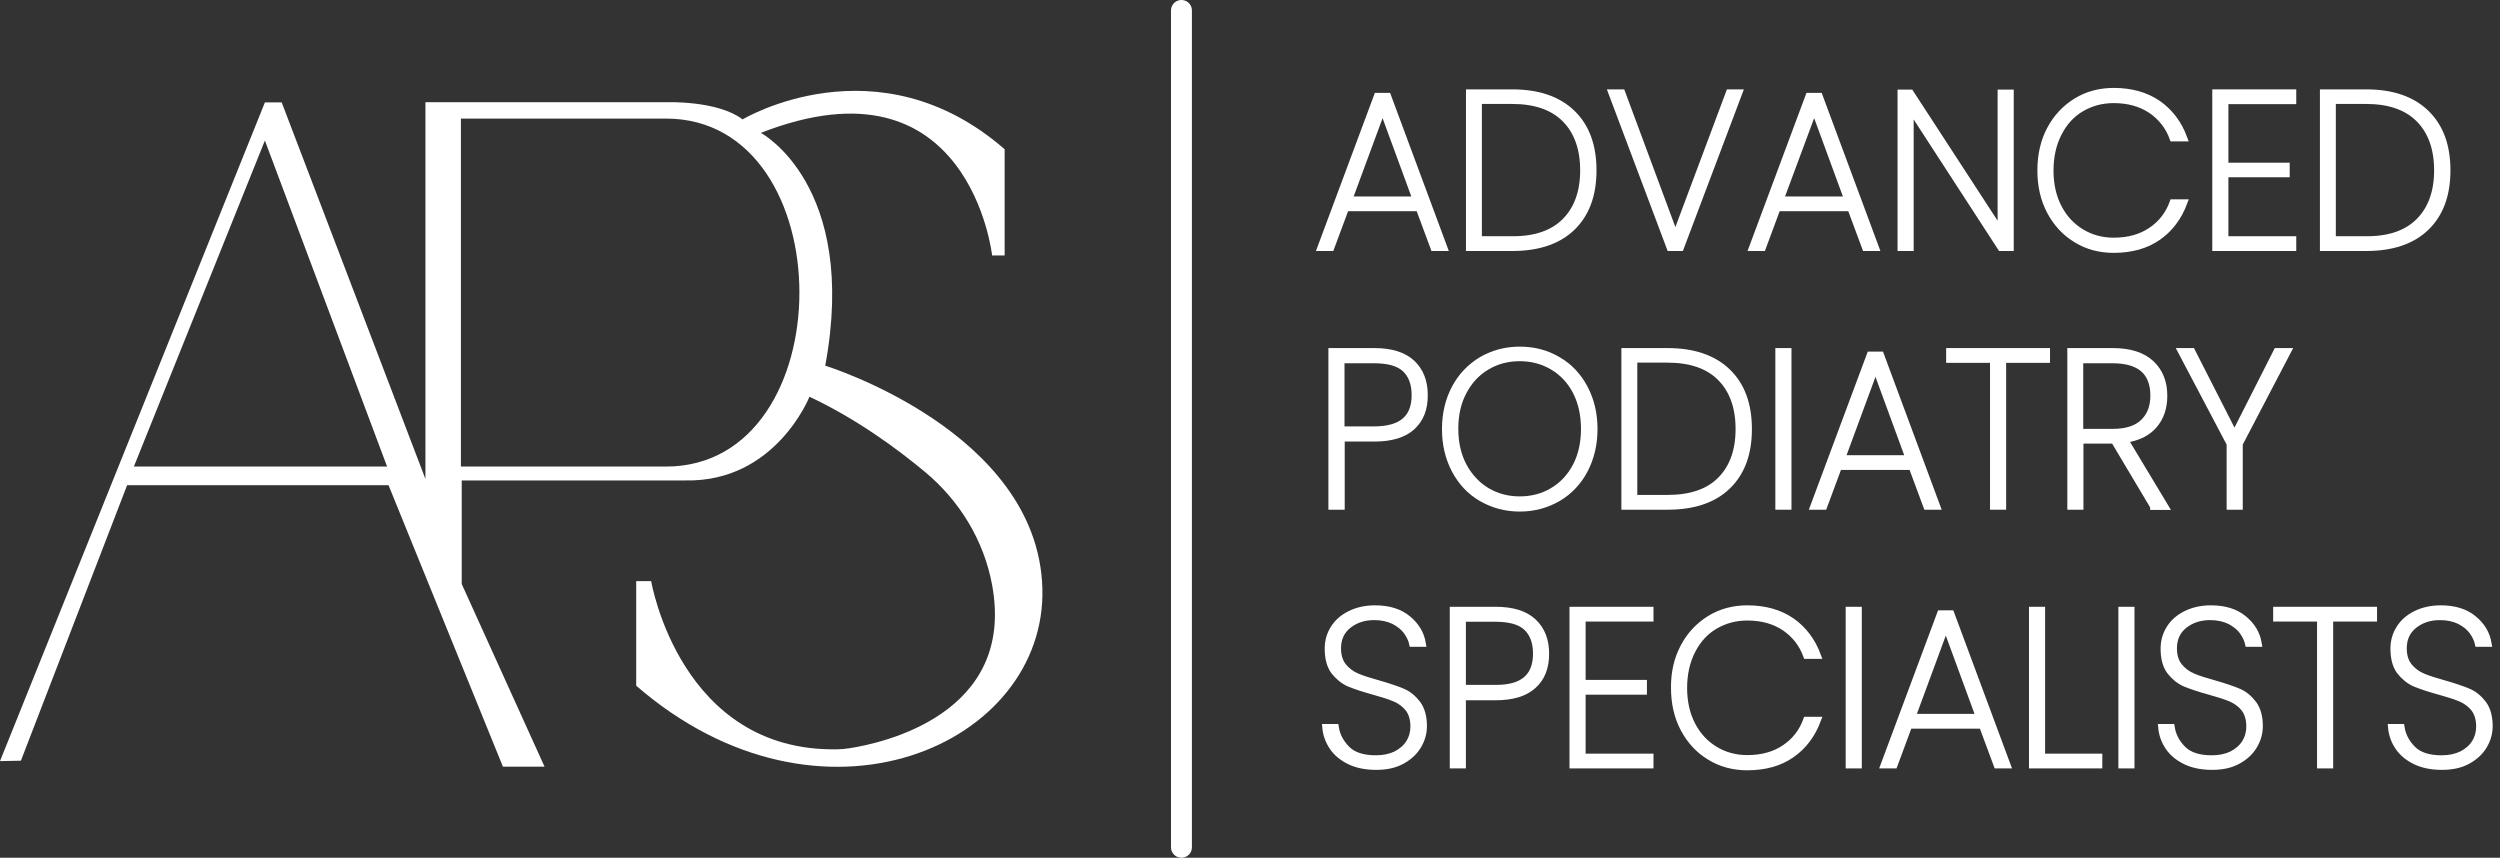 <svg xmlns="http://www.w3.org/2000/svg" width="239" height="82" viewBox="0 0 239 82" fill="none"><rect x="0" y="0" width="239" height="82" fill="#333333" stroke="none"/><path d="M72.739 12.703C92.692 4.9 94.848 24.425 94.848 24.425H96.044V14.267C83.872 3.673 70.994 11.415 70.994 11.415C68.603 9.594 63.742 9.772 63.742 9.772H40.672V45.792L26.931 9.792H25.324L0 72.762L1.999 72.722L12.152 46.386H37.144L48.081 73.296H52.06L44.141 55.831V45.93H65.525C74.15 46.108 77.384 37.93 77.384 37.93C81.873 40.029 85.793 42.92 88.459 45.138C91.751 47.891 94.064 51.673 94.848 55.93C97.122 68.306 84.303 71.059 81.187 71.534C80.814 71.594 80.422 71.633 80.03 71.633C64.996 71.91 62.252 55.554 62.252 55.554H60.821V65.554C78.521 80.9 100.101 71.178 99.65 56.207C99.2 41.217 78.893 34.96 78.893 34.96C82.088 17.673 72.739 12.703 72.739 12.703ZM12.799 44.603L25.324 13.435L37.006 44.603H12.799ZM63.663 44.603H44.063V11.336H63.663C80.677 11.336 80.677 44.603 63.663 44.603Z" fill="white"></path><path d="M112.947 1V81" stroke="white" stroke-width="2" stroke-miterlimit="10" stroke-linecap="round"></path><path d="M135.645 19.893H128.667L127.255 23.695H126.236L131.646 9.18H132.685L138.075 23.695H137.056L135.645 19.893ZM135.351 19.081L132.175 10.428L128.98 19.081H135.351Z" fill="white"></path><path d="M150.306 10.804C151.658 12.111 152.325 13.933 152.325 16.289C152.325 18.626 151.658 20.448 150.306 21.755C148.954 23.061 147.033 23.695 144.563 23.695H140.447V8.844H144.563C147.052 8.844 148.954 9.497 150.306 10.804ZM149.62 21.141C150.776 19.972 151.364 18.349 151.364 16.289C151.364 14.21 150.776 12.566 149.62 11.398C148.463 10.23 146.778 9.636 144.543 9.636H141.368V22.883H144.543C146.778 22.903 148.463 22.309 149.62 21.141Z" fill="white"></path><path d="M166.281 8.844L160.675 23.695H159.636L154.05 8.844H155.069L160.165 22.567L165.301 8.844H166.281Z" fill="white"></path><path d="M176.904 19.893H169.926L168.515 23.695H167.496L172.906 9.18H173.945L179.335 23.695H178.316L176.904 19.893ZM176.61 19.081L173.435 10.428L170.22 19.081H176.61Z" fill="white"></path><path d="M192.213 23.695H191.272L182.647 10.408V23.695H181.706V8.863H182.647L191.272 22.111V8.863H192.213V23.695Z" fill="white"></path><path d="M195.976 12.368C196.584 11.22 197.426 10.329 198.485 9.675C199.543 9.022 200.758 8.705 202.072 8.705C203.738 8.705 205.149 9.101 206.306 9.893C207.442 10.685 208.285 11.794 208.814 13.22H207.717C207.305 12.091 206.6 11.2 205.639 10.547C204.659 9.893 203.483 9.557 202.072 9.557C200.935 9.557 199.916 9.834 198.994 10.368C198.073 10.903 197.348 11.695 196.819 12.725C196.29 13.755 196.015 14.943 196.015 16.309C196.015 17.656 196.29 18.844 196.819 19.854C197.348 20.863 198.073 21.636 198.994 22.19C199.916 22.745 200.935 23.022 202.072 23.022C203.483 23.022 204.679 22.685 205.639 22.032C206.619 21.378 207.305 20.487 207.717 19.358H208.814C208.285 20.784 207.442 21.893 206.306 22.685C205.169 23.477 203.757 23.873 202.072 23.873C200.739 23.873 199.543 23.557 198.485 22.903C197.426 22.269 196.584 21.358 195.976 20.21C195.368 19.061 195.074 17.755 195.074 16.309C195.074 14.824 195.368 13.517 195.976 12.368Z" fill="white"></path><path d="M212.735 9.656V15.854H218.595V16.646H212.735V22.883H219.222V23.695H211.794V8.844H219.222V9.656H212.735Z" fill="white"></path><path d="M231.943 10.804C233.296 12.111 233.962 13.933 233.962 16.289C233.962 18.626 233.296 20.448 231.943 21.755C230.591 23.061 228.67 23.695 226.2 23.695H222.084V8.844H226.2C228.69 8.844 230.591 9.497 231.943 10.804ZM231.257 21.141C232.414 19.972 233.002 18.349 233.002 16.289C233.002 14.21 232.414 12.566 231.257 11.398C230.101 10.23 228.415 9.636 226.181 9.636H223.005V22.883H226.181C228.415 22.903 230.101 22.309 231.257 21.141Z" fill="white"></path><path d="M134.998 40.824C134.194 41.556 132.979 41.913 131.391 41.913H128.255V48.428H127.295V33.576H131.372C132.998 33.576 134.194 33.953 134.998 34.705C135.801 35.458 136.193 36.487 136.193 37.755C136.213 39.081 135.801 40.091 134.998 40.824ZM135.253 37.774C135.253 36.685 134.939 35.854 134.331 35.279C133.724 34.705 132.724 34.428 131.372 34.428H128.235V41.062H131.372C133.978 41.062 135.253 39.972 135.253 37.774Z" fill="white"></path><path d="M141.623 47.636C140.525 47.002 139.682 46.091 139.075 44.943C138.467 43.794 138.153 42.487 138.153 41.022C138.153 39.557 138.467 38.25 139.075 37.101C139.682 35.953 140.545 35.062 141.623 34.408C142.72 33.774 143.936 33.438 145.288 33.438C146.641 33.438 147.856 33.755 148.954 34.408C150.051 35.042 150.894 35.953 151.502 37.101C152.109 38.25 152.423 39.557 152.423 41.022C152.423 42.467 152.109 43.774 151.502 44.943C150.894 46.091 150.032 47.002 148.954 47.636C147.856 48.269 146.641 48.606 145.288 48.606C143.936 48.606 142.72 48.269 141.623 47.636ZM148.424 46.923C149.365 46.368 150.09 45.596 150.639 44.566C151.168 43.557 151.443 42.368 151.443 41.002C151.443 39.636 151.168 38.448 150.639 37.418C150.11 36.408 149.365 35.616 148.424 35.062C147.483 34.507 146.445 34.23 145.288 34.23C144.132 34.23 143.073 34.507 142.152 35.062C141.211 35.616 140.486 36.388 139.937 37.418C139.388 38.428 139.114 39.616 139.114 41.002C139.114 42.349 139.388 43.537 139.937 44.566C140.486 45.576 141.231 46.368 142.152 46.923C143.093 47.477 144.132 47.755 145.288 47.755C146.445 47.755 147.503 47.477 148.424 46.923Z" fill="white"></path><path d="M165.163 35.537C166.516 36.844 167.182 38.665 167.182 41.022C167.182 43.358 166.516 45.18 165.163 46.487C163.811 47.794 161.89 48.428 159.42 48.428H155.304V33.576H159.42C161.89 33.576 163.811 34.23 165.163 35.537ZM164.477 45.873C165.634 44.705 166.222 43.081 166.222 41.022C166.222 38.943 165.634 37.299 164.477 36.131C163.321 34.962 161.635 34.368 159.401 34.368H156.225V47.616H159.401C161.635 47.616 163.321 47.042 164.477 45.873Z" fill="white"></path><path d="M170.965 33.576V48.428H170.024V33.576H170.965Z" fill="white"></path><path d="M182.765 44.626H175.787L174.376 48.428H173.357L178.766 33.913H179.805L185.195 48.428H184.176L182.765 44.626ZM182.471 43.814L179.296 35.16L176.101 43.814H182.471Z" fill="white"></path><path d="M195.682 33.576V34.388H191.487V48.428H190.546V34.388H186.352V33.576H195.682Z" fill="white"></path><path d="M205.855 48.428L202.091 42.111H198.877V48.428H197.936V33.576H201.974C203.601 33.576 204.835 33.972 205.659 34.745C206.482 35.517 206.894 36.547 206.894 37.834C206.894 38.982 206.58 39.913 205.933 40.665C205.306 41.398 204.365 41.854 203.15 42.032L207.011 48.448H205.855V48.428ZM198.857 41.299H201.993C203.287 41.299 204.267 40.982 204.914 40.349C205.561 39.715 205.874 38.883 205.874 37.834C205.874 35.556 204.561 34.428 201.954 34.428H198.857V41.299Z" fill="white"></path><path d="M218.732 33.576L214.107 42.428V48.428H213.166V42.428L208.501 33.576H209.559L213.617 41.537L217.654 33.576H218.732Z" fill="white"></path><path d="M129.059 72.804C128.353 72.467 127.785 72.012 127.393 71.438C127.001 70.864 126.765 70.21 126.707 69.517H127.687C127.804 70.289 128.157 70.982 128.765 71.596C129.372 72.21 130.294 72.507 131.548 72.507C132.273 72.507 132.9 72.368 133.449 72.111C133.978 71.834 134.41 71.477 134.704 71.002C134.998 70.527 135.135 70.012 135.135 69.457C135.135 68.745 134.959 68.17 134.625 67.735C134.292 67.319 133.861 67.002 133.351 66.784C132.842 66.566 132.156 66.349 131.293 66.111C130.352 65.854 129.588 65.596 129 65.359C128.412 65.101 127.941 64.705 127.53 64.19C127.138 63.656 126.942 62.943 126.942 62.012C126.942 61.299 127.118 60.666 127.491 60.071C127.863 59.477 128.392 59.022 129.078 58.685C129.764 58.349 130.548 58.17 131.45 58.17C132.744 58.17 133.802 58.487 134.586 59.141C135.39 59.794 135.86 60.586 136.017 61.537H135.017C134.939 61.16 134.743 60.764 134.469 60.368C134.174 59.972 133.782 59.656 133.253 59.378C132.724 59.121 132.097 58.982 131.372 58.982C130.392 58.982 129.568 59.26 128.902 59.794C128.235 60.329 127.902 61.062 127.902 61.972C127.902 62.685 128.079 63.26 128.431 63.695C128.784 64.131 129.215 64.448 129.725 64.665C130.235 64.883 130.921 65.101 131.783 65.339C132.744 65.616 133.508 65.873 134.076 66.111C134.645 66.349 135.115 66.745 135.527 67.279C135.919 67.814 136.115 68.527 136.115 69.418C136.115 70.071 135.939 70.705 135.586 71.299C135.233 71.893 134.723 72.368 134.037 72.745C133.351 73.121 132.548 73.299 131.568 73.299C130.607 73.299 129.764 73.141 129.059 72.804Z" fill="white"></path><path d="M146.582 65.557C145.778 66.289 144.563 66.646 142.975 66.646H139.839V73.16H138.898V58.309H142.975C144.602 58.309 145.798 58.685 146.601 59.438C147.405 60.19 147.797 61.22 147.797 62.487C147.797 63.814 147.405 64.824 146.582 65.557ZM146.856 62.487C146.856 61.398 146.543 60.566 145.935 59.992C145.327 59.418 144.328 59.141 142.975 59.141H139.839V65.774H142.975C145.563 65.794 146.856 64.705 146.856 62.487Z" fill="white"></path><path d="M151.286 59.101V65.299H157.147V66.111H151.286V72.349H157.774V73.16H150.345V58.309H157.774V59.121H151.286V59.101Z" fill="white"></path><path d="M160.949 61.834C161.557 60.685 162.4 59.794 163.458 59.141C164.517 58.487 165.732 58.17 167.045 58.17C168.711 58.17 170.122 58.566 171.279 59.358C172.416 60.151 173.259 61.26 173.788 62.685H172.69C172.278 61.556 171.573 60.666 170.612 60.012C169.632 59.358 168.456 59.022 167.045 59.022C165.908 59.022 164.889 59.299 163.968 59.834C163.047 60.368 162.321 61.16 161.792 62.19C161.263 63.22 160.988 64.408 160.988 65.774C160.988 67.121 161.263 68.309 161.792 69.319C162.321 70.329 163.047 71.101 163.968 71.656C164.889 72.21 165.908 72.487 167.045 72.487C168.456 72.487 169.652 72.151 170.612 71.497C171.592 70.844 172.278 69.953 172.69 68.824H173.788C173.259 70.25 172.416 71.359 171.279 72.151C170.142 72.943 168.731 73.339 167.045 73.339C165.712 73.339 164.517 73.022 163.458 72.368C162.4 71.735 161.557 70.824 160.949 69.675C160.342 68.527 160.048 67.22 160.048 65.774C160.028 64.289 160.342 62.982 160.949 61.834Z" fill="white"></path><path d="M177.688 58.309V73.16H176.747V58.309H177.688Z" fill="white"></path><path d="M189.488 69.359H182.51L181.099 73.16H180.08L185.489 58.646H186.528L191.918 73.16H190.899L189.488 69.359ZM189.194 68.547L186.019 59.893L182.824 68.547H189.194Z" fill="white"></path><path d="M195.211 72.349H200.68V73.16H194.271V58.309H195.211V72.349Z" fill="white"></path><path d="M203.757 58.309V73.16H202.817V58.309H203.757Z" fill="white"></path><path d="M208.971 72.804C208.266 72.467 207.697 72.012 207.305 71.438C206.913 70.864 206.678 70.21 206.619 69.517H207.599C207.717 70.289 208.07 70.982 208.677 71.596C209.285 72.21 210.206 72.507 211.46 72.507C212.186 72.507 212.813 72.368 213.362 72.111C213.891 71.834 214.322 71.477 214.616 71.002C214.91 70.527 215.047 70.012 215.047 69.457C215.047 68.745 214.871 68.17 214.538 67.735C214.205 67.319 213.773 67.002 213.264 66.784C212.754 66.566 212.068 66.349 211.206 66.111C210.265 65.854 209.5 65.596 208.912 65.359C208.324 65.101 207.854 64.705 207.442 64.19C207.05 63.656 206.854 62.943 206.854 62.012C206.854 61.299 207.031 60.666 207.403 60.071C207.775 59.477 208.305 59.022 208.991 58.685C209.677 58.349 210.461 58.17 211.362 58.17C212.656 58.17 213.715 58.487 214.499 59.141C215.302 59.794 215.773 60.586 215.929 61.537H214.93C214.851 61.16 214.655 60.764 214.381 60.368C214.087 59.972 213.695 59.656 213.166 59.378C212.636 59.121 212.009 58.982 211.284 58.982C210.304 58.982 209.481 59.26 208.814 59.794C208.148 60.329 207.815 61.062 207.815 61.972C207.815 62.685 207.991 63.26 208.344 63.695C208.697 64.131 209.128 64.448 209.638 64.665C210.147 64.883 210.833 65.101 211.696 65.339C212.656 65.616 213.421 65.873 213.989 66.111C214.557 66.349 215.028 66.745 215.439 67.279C215.831 67.814 216.027 68.527 216.027 69.418C216.027 70.071 215.851 70.705 215.498 71.299C215.145 71.893 214.636 72.368 213.95 72.745C213.264 73.121 212.46 73.299 211.48 73.299C210.52 73.299 209.696 73.141 208.971 72.804Z" fill="white"></path><path d="M226.945 58.309V59.121H222.751V73.16H221.81V59.121H217.615V58.309H226.945Z" fill="white"></path><path d="M230.944 72.804C230.238 72.467 229.67 72.012 229.278 71.438C228.886 70.864 228.65 70.21 228.592 69.517H229.572C229.689 70.289 230.042 70.982 230.65 71.596C231.257 72.21 232.179 72.507 233.433 72.507C234.158 72.507 234.785 72.368 235.334 72.111C235.863 71.834 236.295 71.477 236.589 71.002C236.883 70.527 237.02 70.012 237.02 69.457C237.02 68.745 236.844 68.17 236.51 67.735C236.177 67.319 235.746 67.002 235.236 66.784C234.727 66.566 234.041 66.349 233.178 66.111C232.237 65.854 231.473 65.596 230.885 65.359C230.297 65.101 229.826 64.705 229.415 64.19C229.023 63.656 228.827 62.943 228.827 62.012C228.827 61.299 229.003 60.666 229.376 60.071C229.748 59.477 230.277 59.022 230.963 58.685C231.649 58.349 232.433 58.17 233.335 58.17C234.629 58.17 235.687 58.487 236.471 59.141C237.275 59.794 237.745 60.586 237.902 61.537H236.902C236.824 61.16 236.628 60.764 236.354 60.368C236.06 59.972 235.667 59.656 235.138 59.378C234.609 59.121 233.982 58.982 233.257 58.982C232.277 58.982 231.453 59.26 230.787 59.794C230.12 60.329 229.787 61.062 229.787 61.972C229.787 62.685 229.964 63.26 230.316 63.695C230.669 64.131 231.1 64.448 231.61 64.665C232.12 64.883 232.806 65.101 233.668 65.339C234.629 65.616 235.393 65.873 235.962 66.111C236.53 66.349 237 66.745 237.412 67.279C237.804 67.814 238 68.527 238 69.418C238 70.071 237.824 70.705 237.471 71.299C237.118 71.893 236.608 72.368 235.922 72.745C235.236 73.121 234.433 73.299 233.453 73.299C232.492 73.299 231.669 73.141 230.944 72.804Z" fill="white"></path><path d="M135.645 19.893H128.667L127.255 23.695H126.236L131.646 9.18H132.685L138.075 23.695H137.056L135.645 19.893ZM135.351 19.081L132.175 10.428L128.98 19.081H135.351Z" stroke="white" stroke-width="0.6"></path><path d="M150.306 10.804C151.658 12.111 152.325 13.933 152.325 16.289C152.325 18.626 151.658 20.448 150.306 21.755C148.954 23.061 147.033 23.695 144.563 23.695H140.447V8.844H144.563C147.052 8.844 148.954 9.497 150.306 10.804ZM149.62 21.141C150.776 19.972 151.364 18.349 151.364 16.289C151.364 14.21 150.776 12.566 149.62 11.398C148.463 10.23 146.778 9.636 144.543 9.636H141.368V22.883H144.543C146.778 22.903 148.463 22.309 149.62 21.141Z" stroke="white" stroke-width="0.6"></path><path d="M166.281 8.844L160.675 23.695H159.636L154.05 8.844H155.069L160.165 22.567L165.301 8.844H166.281Z" stroke="white" stroke-width="0.6"></path><path d="M176.904 19.893H169.926L168.515 23.695H167.496L172.906 9.18H173.945L179.335 23.695H178.316L176.904 19.893ZM176.61 19.081L173.435 10.428L170.22 19.081H176.61Z" stroke="white" stroke-width="0.6"></path><path d="M192.213 23.695H191.272L182.647 10.408V23.695H181.706V8.863H182.647L191.272 22.111V8.863H192.213V23.695Z" stroke="white" stroke-width="0.6"></path><path d="M195.976 12.368C196.584 11.22 197.426 10.329 198.485 9.675C199.543 9.022 200.758 8.705 202.072 8.705C203.738 8.705 205.149 9.101 206.306 9.893C207.442 10.685 208.285 11.794 208.814 13.22H207.717C207.305 12.091 206.6 11.2 205.639 10.547C204.659 9.893 203.483 9.557 202.072 9.557C200.935 9.557 199.916 9.834 198.994 10.368C198.073 10.903 197.348 11.695 196.819 12.725C196.29 13.755 196.015 14.943 196.015 16.309C196.015 17.656 196.29 18.844 196.819 19.854C197.348 20.863 198.073 21.636 198.994 22.19C199.916 22.745 200.935 23.022 202.072 23.022C203.483 23.022 204.679 22.685 205.639 22.032C206.619 21.378 207.305 20.487 207.717 19.358H208.814C208.285 20.784 207.442 21.893 206.306 22.685C205.169 23.477 203.757 23.873 202.072 23.873C200.739 23.873 199.543 23.557 198.485 22.903C197.426 22.269 196.584 21.358 195.976 20.21C195.368 19.061 195.074 17.755 195.074 16.309C195.074 14.824 195.368 13.517 195.976 12.368Z" stroke="white" stroke-width="0.6"></path><path d="M212.735 9.656V15.854H218.595V16.646H212.735V22.883H219.222V23.695H211.794V8.844H219.222V9.656H212.735Z" stroke="white" stroke-width="0.6"></path><path d="M231.943 10.804C233.296 12.111 233.962 13.933 233.962 16.289C233.962 18.626 233.296 20.448 231.943 21.755C230.591 23.061 228.67 23.695 226.2 23.695H222.084V8.844H226.2C228.69 8.844 230.591 9.497 231.943 10.804ZM231.257 21.141C232.414 19.972 233.002 18.349 233.002 16.289C233.002 14.21 232.414 12.566 231.257 11.398C230.101 10.23 228.415 9.636 226.181 9.636H223.005V22.883H226.181C228.415 22.903 230.101 22.309 231.257 21.141Z" stroke="white" stroke-width="0.6"></path><path d="M134.998 40.824C134.194 41.556 132.979 41.913 131.391 41.913H128.255V48.428H127.295V33.576H131.372C132.998 33.576 134.194 33.953 134.998 34.705C135.801 35.458 136.193 36.487 136.193 37.755C136.213 39.081 135.801 40.091 134.998 40.824ZM135.253 37.774C135.253 36.685 134.939 35.854 134.331 35.279C133.724 34.705 132.724 34.428 131.372 34.428H128.235V41.062H131.372C133.978 41.062 135.253 39.972 135.253 37.774Z" stroke="white" stroke-width="0.6"></path><path d="M141.623 47.636C140.525 47.002 139.682 46.091 139.075 44.943C138.467 43.794 138.153 42.487 138.153 41.022C138.153 39.557 138.467 38.25 139.075 37.101C139.682 35.953 140.545 35.062 141.623 34.408C142.72 33.774 143.936 33.438 145.288 33.438C146.641 33.438 147.856 33.755 148.954 34.408C150.051 35.042 150.894 35.953 151.502 37.101C152.109 38.25 152.423 39.557 152.423 41.022C152.423 42.467 152.109 43.774 151.502 44.943C150.894 46.091 150.032 47.002 148.954 47.636C147.856 48.269 146.641 48.606 145.288 48.606C143.936 48.606 142.72 48.269 141.623 47.636ZM148.424 46.923C149.365 46.368 150.09 45.596 150.639 44.566C151.168 43.557 151.443 42.368 151.443 41.002C151.443 39.636 151.168 38.448 150.639 37.418C150.11 36.408 149.365 35.616 148.424 35.062C147.483 34.507 146.445 34.23 145.288 34.23C144.132 34.23 143.073 34.507 142.152 35.062C141.211 35.616 140.486 36.388 139.937 37.418C139.388 38.428 139.114 39.616 139.114 41.002C139.114 42.349 139.388 43.537 139.937 44.566C140.486 45.576 141.231 46.368 142.152 46.923C143.093 47.477 144.132 47.755 145.288 47.755C146.445 47.755 147.503 47.477 148.424 46.923Z" stroke="white" stroke-width="0.6"></path><path d="M165.163 35.537C166.516 36.844 167.182 38.665 167.182 41.022C167.182 43.358 166.516 45.18 165.163 46.487C163.811 47.794 161.89 48.428 159.42 48.428H155.304V33.576H159.42C161.89 33.576 163.811 34.23 165.163 35.537ZM164.477 45.873C165.634 44.705 166.222 43.081 166.222 41.022C166.222 38.943 165.634 37.299 164.477 36.131C163.321 34.962 161.635 34.368 159.401 34.368H156.225V47.616H159.401C161.635 47.616 163.321 47.042 164.477 45.873Z" stroke="white" stroke-width="0.6"></path><path d="M170.965 33.576V48.428H170.024V33.576H170.965Z" stroke="white" stroke-width="0.6"></path><path d="M182.765 44.626H175.787L174.376 48.428H173.357L178.766 33.913H179.805L185.195 48.428H184.176L182.765 44.626ZM182.471 43.814L179.296 35.16L176.101 43.814H182.471Z" stroke="white" stroke-width="0.6"></path><path d="M195.682 33.576V34.388H191.487V48.428H190.546V34.388H186.352V33.576H195.682Z" stroke="white" stroke-width="0.6"></path><path d="M205.855 48.428L202.091 42.111H198.877V48.428H197.936V33.576H201.974C203.601 33.576 204.835 33.972 205.659 34.745C206.482 35.517 206.894 36.547 206.894 37.834C206.894 38.982 206.58 39.913 205.933 40.665C205.306 41.398 204.365 41.854 203.15 42.032L207.011 48.448H205.855V48.428ZM198.857 41.299H201.993C203.287 41.299 204.267 40.982 204.914 40.349C205.561 39.715 205.874 38.883 205.874 37.834C205.874 35.556 204.561 34.428 201.954 34.428H198.857V41.299Z" stroke="white" stroke-width="0.6"></path><path d="M218.732 33.576L214.107 42.428V48.428H213.166V42.428L208.501 33.576H209.559L213.617 41.537L217.654 33.576H218.732Z" stroke="white" stroke-width="0.6"></path><path d="M129.059 72.804C128.353 72.467 127.785 72.012 127.393 71.438C127.001 70.864 126.765 70.21 126.707 69.517H127.687C127.804 70.289 128.157 70.982 128.765 71.596C129.372 72.21 130.294 72.507 131.548 72.507C132.273 72.507 132.9 72.368 133.449 72.111C133.978 71.834 134.41 71.477 134.704 71.002C134.998 70.527 135.135 70.012 135.135 69.457C135.135 68.745 134.959 68.17 134.625 67.735C134.292 67.319 133.861 67.002 133.351 66.784C132.842 66.566 132.156 66.349 131.293 66.111C130.352 65.854 129.588 65.596 129 65.359C128.412 65.101 127.941 64.705 127.53 64.19C127.138 63.656 126.942 62.943 126.942 62.012C126.942 61.299 127.118 60.666 127.491 60.071C127.863 59.477 128.392 59.022 129.078 58.685C129.764 58.349 130.548 58.17 131.45 58.17C132.744 58.17 133.802 58.487 134.586 59.141C135.39 59.794 135.86 60.586 136.017 61.537H135.017C134.939 61.16 134.743 60.764 134.469 60.368C134.174 59.972 133.782 59.656 133.253 59.378C132.724 59.121 132.097 58.982 131.372 58.982C130.392 58.982 129.568 59.26 128.902 59.794C128.235 60.329 127.902 61.062 127.902 61.972C127.902 62.685 128.079 63.26 128.431 63.695C128.784 64.131 129.215 64.448 129.725 64.665C130.235 64.883 130.921 65.101 131.783 65.339C132.744 65.616 133.508 65.873 134.076 66.111C134.645 66.349 135.115 66.745 135.527 67.279C135.919 67.814 136.115 68.527 136.115 69.418C136.115 70.071 135.939 70.705 135.586 71.299C135.233 71.893 134.723 72.368 134.037 72.745C133.351 73.121 132.548 73.299 131.568 73.299C130.607 73.299 129.764 73.141 129.059 72.804Z" stroke="white" stroke-width="0.6"></path><path d="M146.582 65.557C145.778 66.289 144.563 66.646 142.975 66.646H139.839V73.16H138.898V58.309H142.975C144.602 58.309 145.798 58.685 146.601 59.438C147.405 60.19 147.797 61.22 147.797 62.487C147.797 63.814 147.405 64.824 146.582 65.557ZM146.856 62.487C146.856 61.398 146.543 60.566 145.935 59.992C145.327 59.418 144.328 59.141 142.975 59.141H139.839V65.774H142.975C145.563 65.794 146.856 64.705 146.856 62.487Z" stroke="white" stroke-width="0.6"></path><path d="M151.286 59.101V65.299H157.147V66.111H151.286V72.349H157.774V73.16H150.345V58.309H157.774V59.121H151.286V59.101Z" stroke="white" stroke-width="0.6"></path><path d="M160.949 61.834C161.557 60.685 162.4 59.794 163.458 59.141C164.517 58.487 165.732 58.17 167.045 58.17C168.711 58.17 170.122 58.566 171.279 59.358C172.416 60.151 173.259 61.26 173.788 62.685H172.69C172.278 61.556 171.573 60.666 170.612 60.012C169.632 59.358 168.456 59.022 167.045 59.022C165.908 59.022 164.889 59.299 163.968 59.834C163.047 60.368 162.321 61.16 161.792 62.19C161.263 63.22 160.988 64.408 160.988 65.774C160.988 67.121 161.263 68.309 161.792 69.319C162.321 70.329 163.047 71.101 163.968 71.656C164.889 72.21 165.908 72.487 167.045 72.487C168.456 72.487 169.652 72.151 170.612 71.497C171.592 70.844 172.278 69.953 172.69 68.824H173.788C173.259 70.25 172.416 71.359 171.279 72.151C170.142 72.943 168.731 73.339 167.045 73.339C165.712 73.339 164.517 73.022 163.458 72.368C162.4 71.735 161.557 70.824 160.949 69.675C160.342 68.527 160.048 67.22 160.048 65.774C160.028 64.289 160.342 62.982 160.949 61.834Z" stroke="white" stroke-width="0.6"></path><path d="M177.688 58.309V73.16H176.747V58.309H177.688Z" stroke="white" stroke-width="0.6"></path><path d="M189.488 69.359H182.51L181.099 73.16H180.08L185.489 58.646H186.528L191.918 73.16H190.899L189.488 69.359ZM189.194 68.547L186.019 59.893L182.824 68.547H189.194Z" stroke="white" stroke-width="0.6"></path><path d="M195.211 72.349H200.68V73.16H194.271V58.309H195.211V72.349Z" stroke="white" stroke-width="0.6"></path><path d="M203.757 58.309V73.16H202.817V58.309H203.757Z" stroke="white" stroke-width="0.6"></path><path d="M208.971 72.804C208.266 72.467 207.697 72.012 207.305 71.438C206.913 70.864 206.678 70.21 206.619 69.517H207.599C207.717 70.289 208.07 70.982 208.677 71.596C209.285 72.21 210.206 72.507 211.46 72.507C212.186 72.507 212.813 72.368 213.362 72.111C213.891 71.834 214.322 71.477 214.616 71.002C214.91 70.527 215.047 70.012 215.047 69.457C215.047 68.745 214.871 68.17 214.538 67.735C214.205 67.319 213.773 67.002 213.264 66.784C212.754 66.566 212.068 66.349 211.206 66.111C210.265 65.854 209.5 65.596 208.912 65.359C208.324 65.101 207.854 64.705 207.442 64.19C207.05 63.656 206.854 62.943 206.854 62.012C206.854 61.299 207.031 60.666 207.403 60.071C207.775 59.477 208.305 59.022 208.991 58.685C209.677 58.349 210.461 58.17 211.362 58.17C212.656 58.17 213.715 58.487 214.499 59.141C215.302 59.794 215.773 60.586 215.929 61.537H214.93C214.851 61.16 214.655 60.764 214.381 60.368C214.087 59.972 213.695 59.656 213.166 59.378C212.636 59.121 212.009 58.982 211.284 58.982C210.304 58.982 209.481 59.26 208.814 59.794C208.148 60.329 207.815 61.062 207.815 61.972C207.815 62.685 207.991 63.26 208.344 63.695C208.697 64.131 209.128 64.448 209.638 64.665C210.147 64.883 210.833 65.101 211.696 65.339C212.656 65.616 213.421 65.873 213.989 66.111C214.557 66.349 215.028 66.745 215.439 67.279C215.831 67.814 216.027 68.527 216.027 69.418C216.027 70.071 215.851 70.705 215.498 71.299C215.145 71.893 214.636 72.368 213.95 72.745C213.264 73.121 212.46 73.299 211.48 73.299C210.52 73.299 209.696 73.141 208.971 72.804Z" stroke="white" stroke-width="0.6"></path><path d="M226.945 58.309V59.121H222.751V73.16H221.81V59.121H217.615V58.309H226.945Z" stroke="white" stroke-width="0.6"></path><path d="M230.944 72.804C230.238 72.467 229.67 72.012 229.278 71.438C228.886 70.864 228.65 70.21 228.592 69.517H229.572C229.689 70.289 230.042 70.982 230.65 71.596C231.257 72.21 232.179 72.507 233.433 72.507C234.158 72.507 234.785 72.368 235.334 72.111C235.863 71.834 236.295 71.477 236.589 71.002C236.883 70.527 237.02 70.012 237.02 69.457C237.02 68.745 236.844 68.17 236.51 67.735C236.177 67.319 235.746 67.002 235.236 66.784C234.727 66.566 234.041 66.349 233.178 66.111C232.237 65.854 231.473 65.596 230.885 65.359C230.297 65.101 229.826 64.705 229.415 64.19C229.023 63.656 228.827 62.943 228.827 62.012C228.827 61.299 229.003 60.666 229.376 60.071C229.748 59.477 230.277 59.022 230.963 58.685C231.649 58.349 232.433 58.17 233.335 58.17C234.629 58.17 235.687 58.487 236.471 59.141C237.275 59.794 237.745 60.586 237.902 61.537H236.902C236.824 61.16 236.628 60.764 236.354 60.368C236.06 59.972 235.667 59.656 235.138 59.378C234.609 59.121 233.982 58.982 233.257 58.982C232.277 58.982 231.453 59.26 230.787 59.794C230.12 60.329 229.787 61.062 229.787 61.972C229.787 62.685 229.964 63.26 230.316 63.695C230.669 64.131 231.1 64.448 231.61 64.665C232.12 64.883 232.806 65.101 233.668 65.339C234.629 65.616 235.393 65.873 235.962 66.111C236.53 66.349 237 66.745 237.412 67.279C237.804 67.814 238 68.527 238 69.418C238 70.071 237.824 70.705 237.471 71.299C237.118 71.893 236.608 72.368 235.922 72.745C235.236 73.121 234.433 73.299 233.453 73.299C232.492 73.299 231.669 73.141 230.944 72.804Z" stroke="white" stroke-width="0.6"></path></svg>